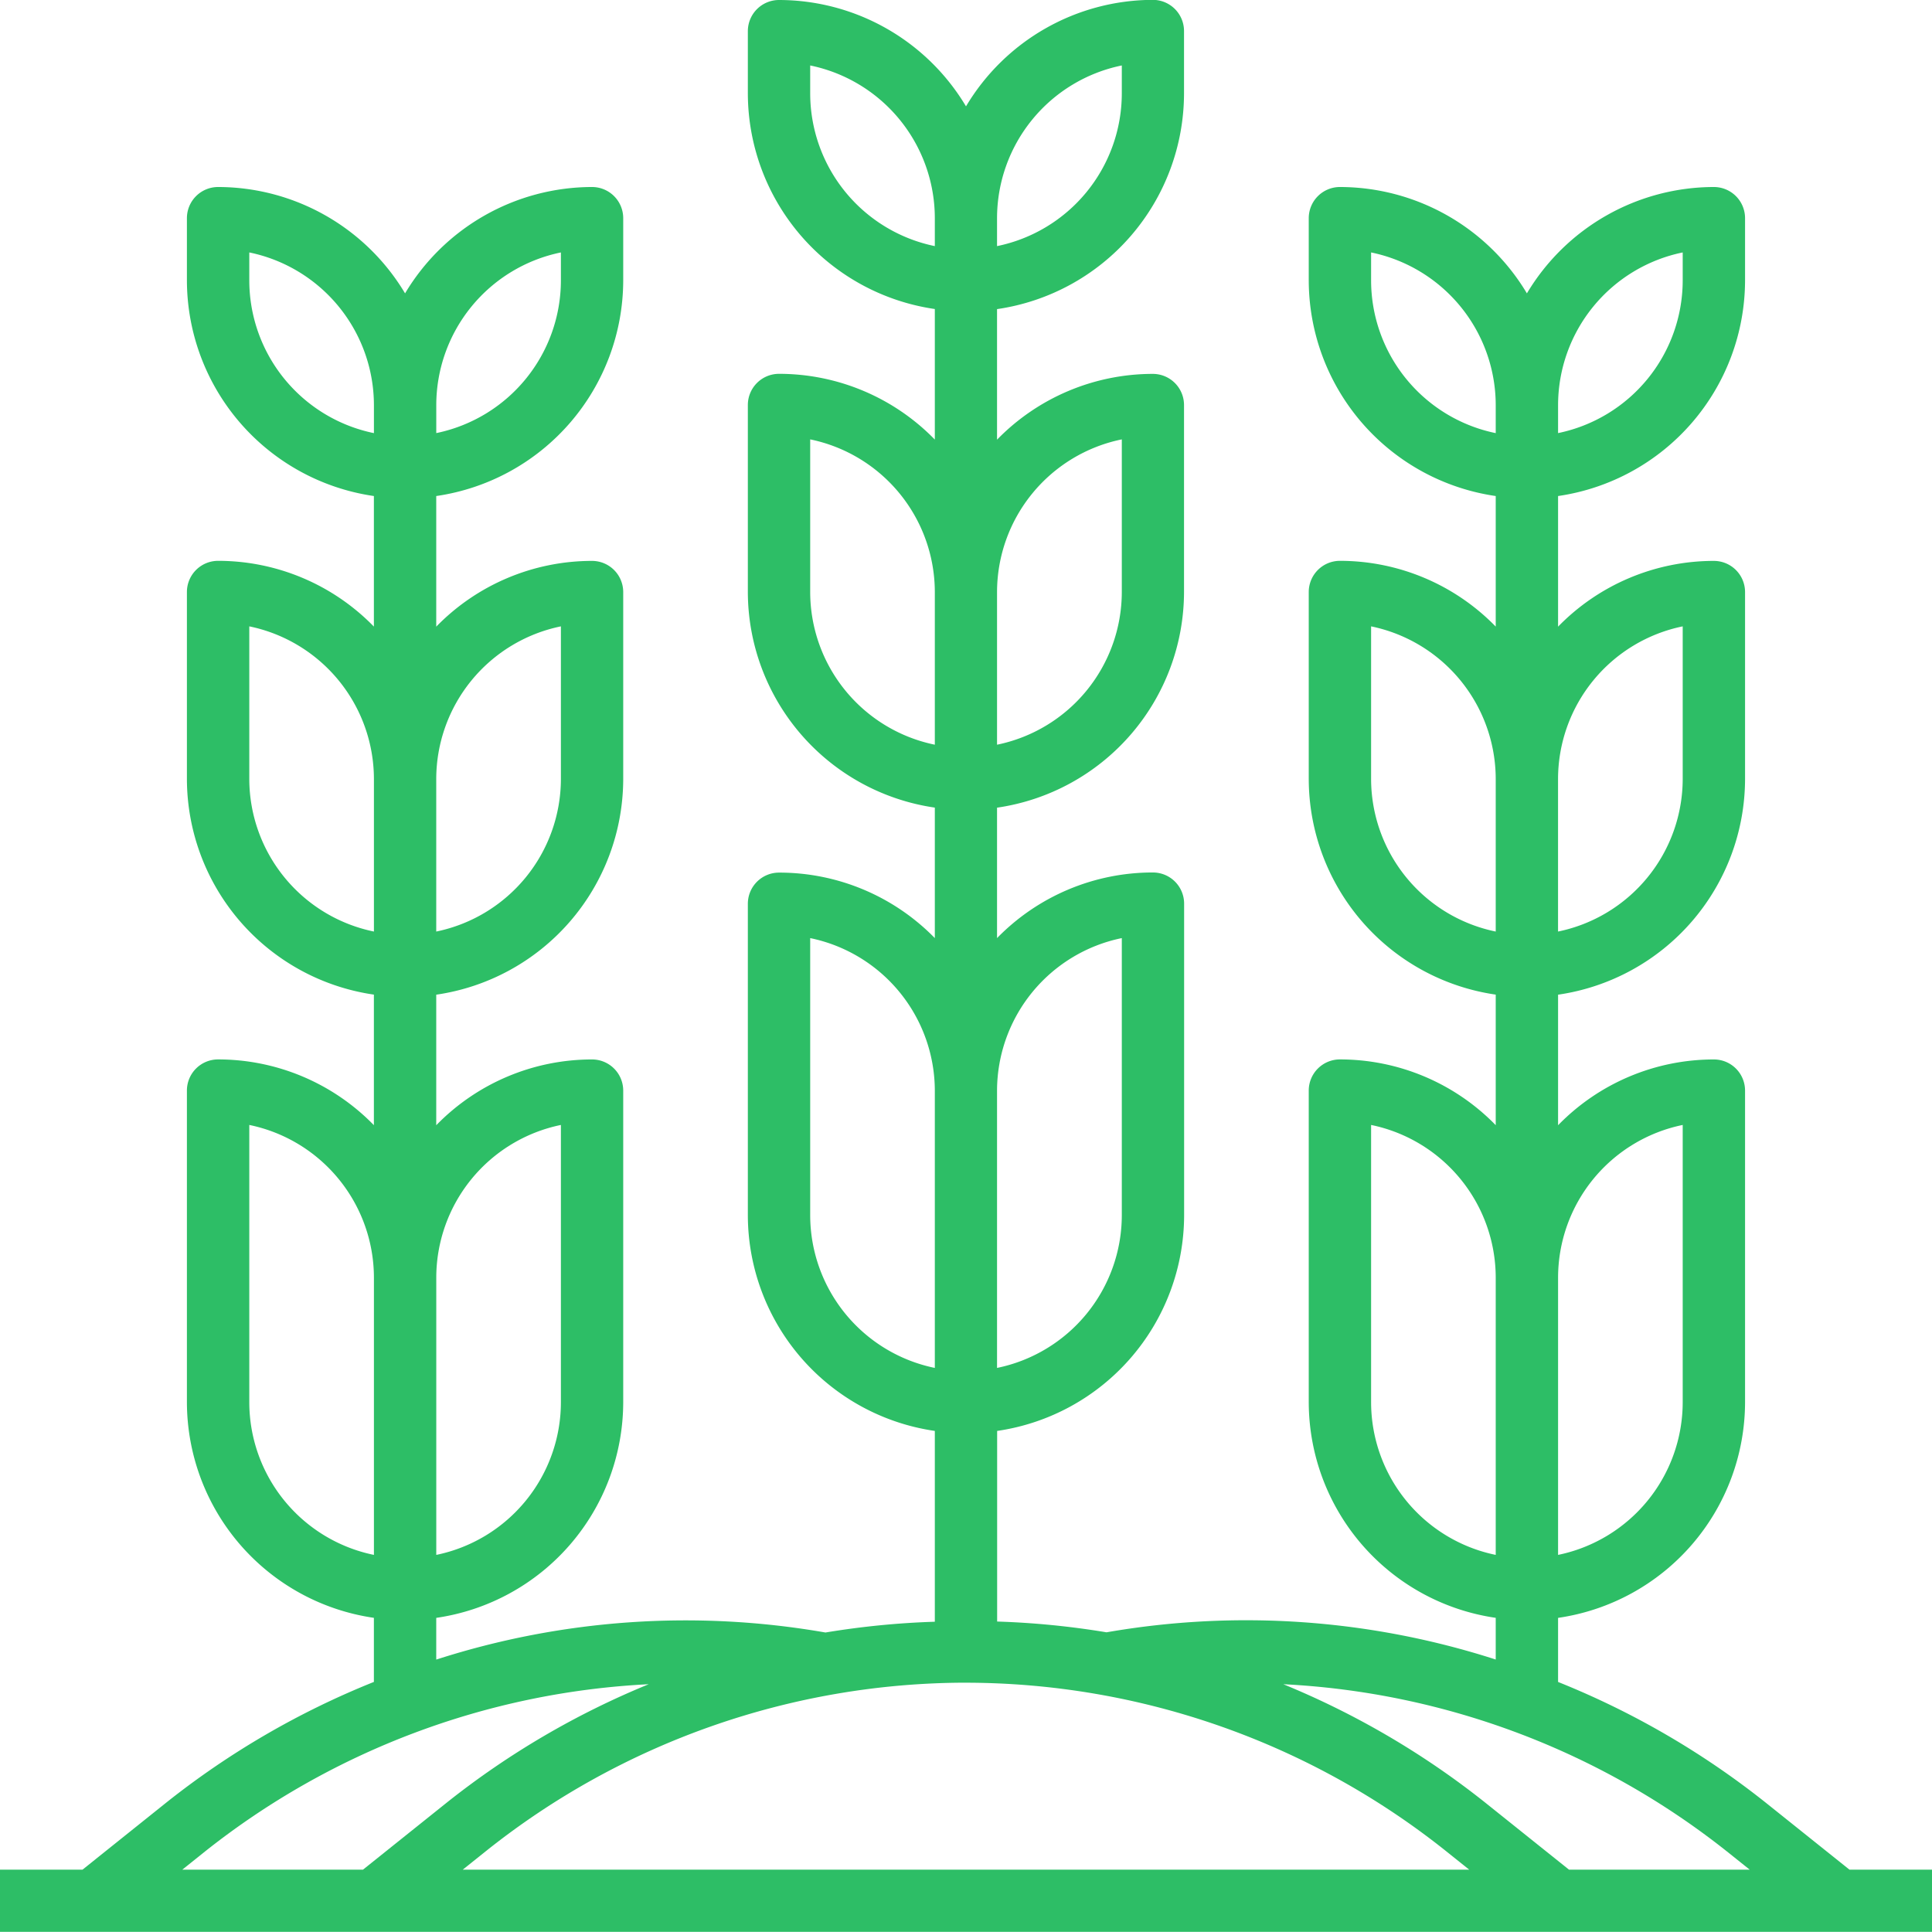 <svg xmlns="http://www.w3.org/2000/svg" xmlns:xlink="http://www.w3.org/1999/xlink" width="59" height="59" viewBox="0 0 59 59">
  <defs>
    <clipPath id="clip-path">
      <rect id="Rectangle_478" data-name="Rectangle 478" width="59" height="59" transform="translate(3431 2207)" fill="#2dbe66"/>
    </clipPath>
  </defs>
  <g id="Home-icons-2" transform="translate(-3431 -2207)" clip-path="url(#clip-path)">
    <path id="agro" d="M57.431,58.048l-2.568-2.055a25.319,25.319,0,0,0-6.33-3.677V50.359a6.666,6.666,0,0,0,5.71-6.585V34.258a.951.951,0,0,0-.952-.952,6.636,6.636,0,0,0-4.758,2.009V31.328a6.666,6.666,0,0,0,5.71-6.585v-5.71a.952.952,0,0,0-.952-.952,6.639,6.639,0,0,0-4.758,2.008V16.1a6.666,6.666,0,0,0,5.71-6.585v-1.9a.952.952,0,0,0-.952-.952,6.659,6.659,0,0,0-5.71,3.248,6.659,6.659,0,0,0-5.71-3.248.952.952,0,0,0-.952.952v1.9a6.666,6.666,0,0,0,5.71,6.585v3.987a6.639,6.639,0,0,0-4.758-2.008.952.952,0,0,0-.952.952v5.71a6.666,6.666,0,0,0,5.71,6.585v3.987a6.639,6.639,0,0,0-4.758-2.008.951.951,0,0,0-.952.952v9.516a6.666,6.666,0,0,0,5.71,6.585v1.273A24.841,24.841,0,0,0,34.743,50.8a25.256,25.256,0,0,0-3.34-.329V44.65a6.666,6.666,0,0,0,5.71-6.585V28.548a.952.952,0,0,0-.952-.952A6.639,6.639,0,0,0,31.4,29.6V25.617a6.666,6.666,0,0,0,5.71-6.585v-5.71a.952.952,0,0,0-.952-.952A6.639,6.639,0,0,0,31.4,14.379V10.392a6.666,6.666,0,0,0,5.71-6.585V1.9a.952.952,0,0,0-.952-.952A6.659,6.659,0,0,0,30.452,4.2,6.659,6.659,0,0,0,24.742.952a.952.952,0,0,0-.952.952v1.9a6.666,6.666,0,0,0,5.71,6.585v3.987a6.639,6.639,0,0,0-4.758-2.008.952.952,0,0,0-.952.952v5.71a6.666,6.666,0,0,0,5.71,6.585V29.6A6.639,6.639,0,0,0,24.742,27.6a.952.952,0,0,0-.952.952v9.516A6.666,6.666,0,0,0,29.5,44.65v5.827a25.256,25.256,0,0,0-3.34.329,24.819,24.819,0,0,0-11.886.827V50.359a6.666,6.666,0,0,0,5.71-6.585V34.258a.951.951,0,0,0-.952-.952,6.636,6.636,0,0,0-4.758,2.009V31.328a6.666,6.666,0,0,0,5.71-6.585v-5.71a.952.952,0,0,0-.952-.952,6.639,6.639,0,0,0-4.758,2.008V16.1a6.666,6.666,0,0,0,5.71-6.585v-1.9a.952.952,0,0,0-.952-.952,6.659,6.659,0,0,0-5.71,3.248,6.659,6.659,0,0,0-5.71-3.248.952.952,0,0,0-.952.952v1.9a6.666,6.666,0,0,0,5.71,6.585v3.987a6.639,6.639,0,0,0-4.758-2.008.952.952,0,0,0-.952.952v5.71a6.666,6.666,0,0,0,5.71,6.585v3.987a6.639,6.639,0,0,0-4.758-2.008.951.951,0,0,0-.952.952v9.516a6.666,6.666,0,0,0,5.71,6.585v1.957a25.319,25.319,0,0,0-6.33,3.677L3.472,58.048H.952v1.9h59v-1.9ZM52.339,35.306v8.468a4.765,4.765,0,0,1-3.806,4.662V39.968A4.765,4.765,0,0,1,52.339,35.306Zm0-15.226v4.662A4.765,4.765,0,0,1,48.532,29.4V24.742A4.765,4.765,0,0,1,52.339,20.08Zm0-11.419v.855a4.765,4.765,0,0,1-3.806,4.662v-.856A4.765,4.765,0,0,1,52.339,8.661Zm-9.516.855V8.661a4.766,4.766,0,0,1,3.806,4.662v.856A4.765,4.765,0,0,1,42.823,9.516Zm0,15.226V20.08a4.766,4.766,0,0,1,3.806,4.662V29.4A4.765,4.765,0,0,1,42.823,24.742Zm0,19.032V35.306a4.766,4.766,0,0,1,3.806,4.662v8.468A4.765,4.765,0,0,1,42.823,43.774ZM18.081,35.306v8.468a4.765,4.765,0,0,1-3.806,4.662V39.968A4.765,4.765,0,0,1,18.081,35.306Zm0-15.226v4.662A4.765,4.765,0,0,1,14.274,29.4V24.742A4.765,4.765,0,0,1,18.081,20.08Zm0-11.419v.855a4.765,4.765,0,0,1-3.806,4.662v-.856A4.765,4.765,0,0,1,18.081,8.661Zm-9.516.855V8.661a4.766,4.766,0,0,1,3.806,4.662v.856A4.765,4.765,0,0,1,8.565,9.516Zm0,15.226V20.08a4.766,4.766,0,0,1,3.806,4.662V29.4A4.765,4.765,0,0,1,8.565,24.742Zm0,19.032V35.306a4.766,4.766,0,0,1,3.806,4.662v8.468A4.765,4.765,0,0,1,8.565,43.774ZM53.674,57.48l.71.568H48.866L46.3,55.994a25.335,25.335,0,0,0-6.158-3.609A23.693,23.693,0,0,1,53.674,57.48ZM30.452,52.339A23.548,23.548,0,0,1,45.109,57.48l.71.568H15.084l.71-.568a23.548,23.548,0,0,1,14.658-5.142ZM35.21,29.6v8.468A4.765,4.765,0,0,1,31.4,42.726V34.258A4.765,4.765,0,0,1,35.21,29.6Zm0-15.226v4.662A4.765,4.765,0,0,1,31.4,23.694V19.032A4.765,4.765,0,0,1,35.21,14.37Zm0-11.419v.855A4.765,4.765,0,0,1,31.4,8.468V7.613A4.765,4.765,0,0,1,35.21,2.951Zm-9.516.855V2.951A4.765,4.765,0,0,1,29.5,7.613v.855a4.765,4.765,0,0,1-3.806-4.662Zm0,15.226V14.37A4.766,4.766,0,0,1,29.5,19.032v4.662A4.765,4.765,0,0,1,25.694,19.032Zm0,19.032V29.6A4.765,4.765,0,0,1,29.5,34.258v8.468A4.765,4.765,0,0,1,25.694,38.065ZM7.229,57.48a23.693,23.693,0,0,1,13.534-5.095,25.3,25.3,0,0,0-6.158,3.608l-2.568,2.055H6.52Z" transform="translate(3430.048 2206.048)" fill="#2dbe66"/>
  </g>
</svg>
